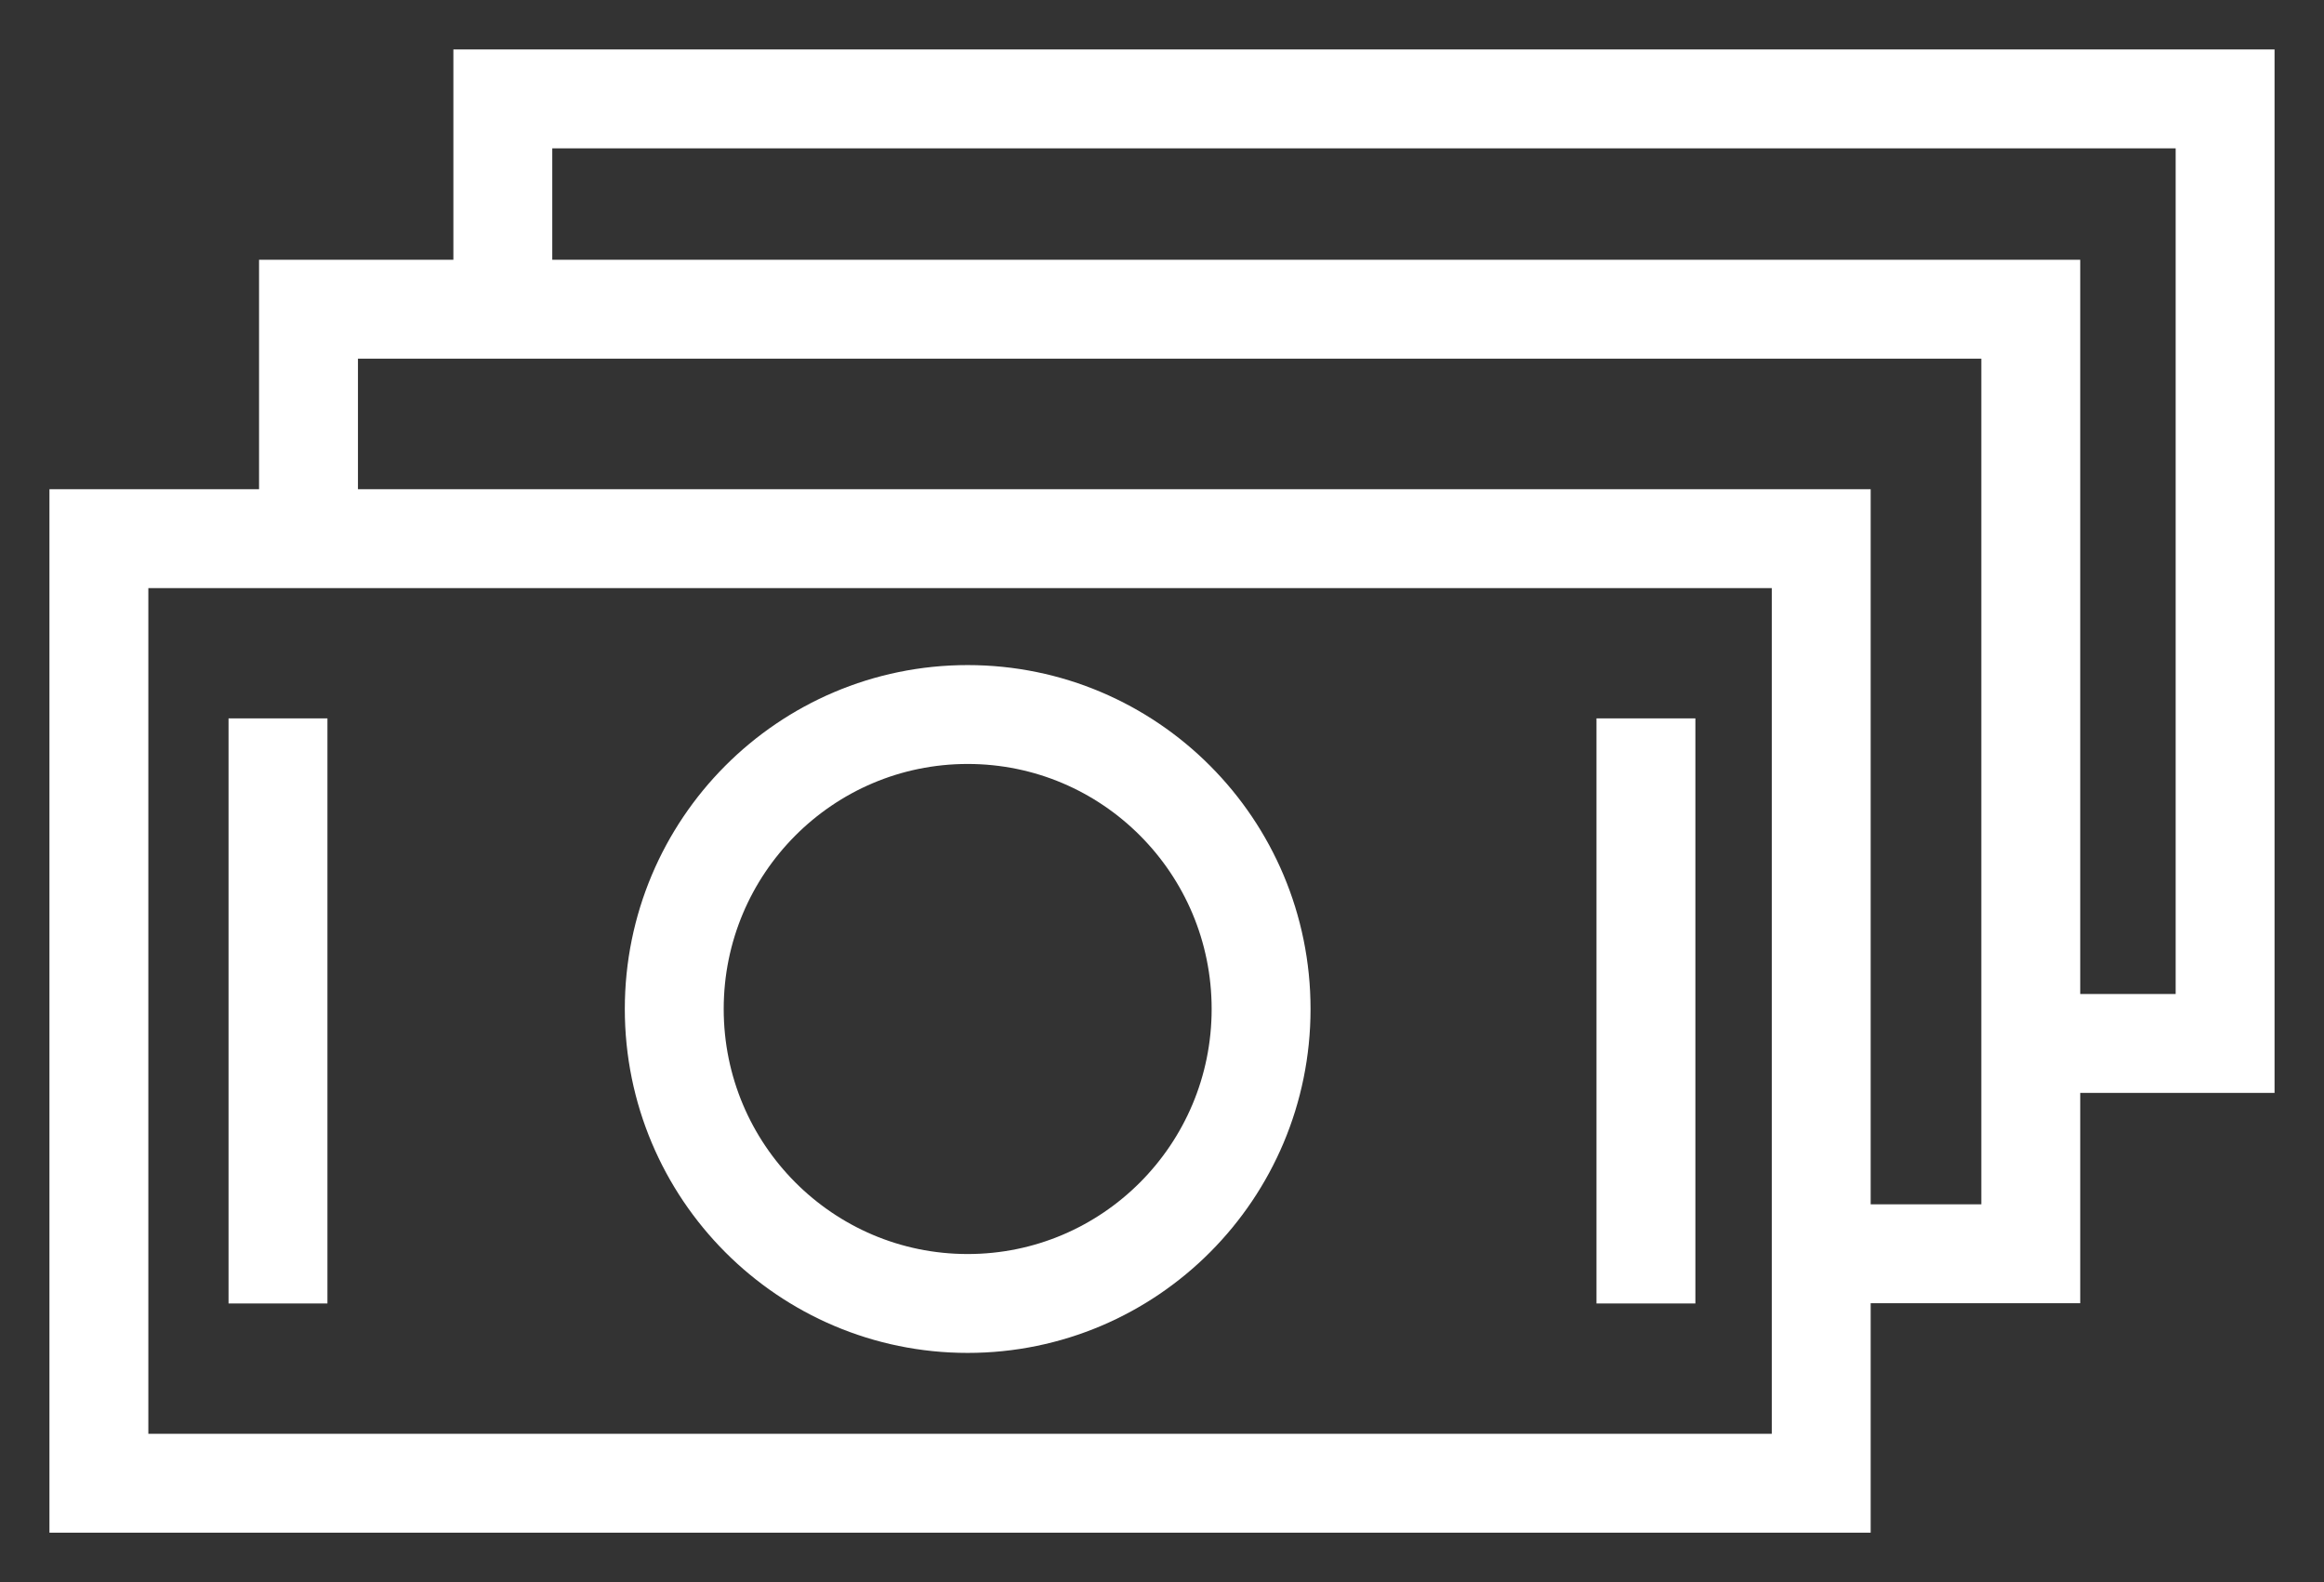<?xml version="1.0" encoding="UTF-8"?> <svg xmlns="http://www.w3.org/2000/svg" viewBox="1976.346 2488.155 47 32" width="47" height="32"><rect x="1976.346" y="2488.155" width="47" height="32" fill="#333333" stroke="none"/><path fill="none" stroke="rgb(35, 31, 32)" fill-opacity="1" stroke-width="2" stroke-opacity="1" color="rgb(51, 51, 51)" display="none" font-size-adjust="none" stroke-miterlimit="10" class="st2" id="tSvg5be77924a" title="Path 18" d="M 2012.8 2520.9 C 2012.8 2514.3 2008.2 2508.8 2002 2507.5 C 2002 2506.367 2002 2505.233 2002 2504.1 C 2004.3 2503 2005.9 2500.7 2005.9 2497.9 C 2005.9 2497.3 2005.9 2495.1 2005.9 2494.5 C 2005.9 2490.7 2002.8 2487.7 1999.1 2487.7 C 1995.3 2487.7 1992.3 2490.8 1992.3 2494.5 C 1992.3 2495.1 1992.3 2497.3 1992.3 2497.9 C 1992.3 2500.6 1993.9 2502.9 1996.1 2504 C 1996.1 2505.167 1996.1 2506.333 1996.1 2507.5 C 1990 2508.9 1985.4 2514.3 1985.4 2520.9C 1994.533 2520.9 2003.667 2520.9 2012.8 2520.9Z"></path><path fill="none" stroke="rgb(35, 31, 32)" fill-opacity="1" stroke-width="2" stroke-opacity="1" color="rgb(51, 51, 51)" display="none" font-size-adjust="none" stroke-miterlimit="10" class="st2" id="tSvgd7994518d2" title="Path 19" d="M 2006 2492.5 C 2007 2491.9 2008.1 2491.4 2009.2 2491.2 C 2009.2 2490.333 2009.2 2489.467 2009.2 2488.6 C 2007.5 2487.8 2006.3 2486 2006.3 2484 C 2006.3 2483.6 2006.3 2481.9 2006.3 2481.4 C 2006.3 2478.5 2008.6 2476.2 2011.5 2476.2 C 2014.4 2476.2 2016.7 2478.5 2016.7 2481.4 C 2016.7 2481.8 2016.7 2483.5 2016.7 2484 C 2016.7 2486.1 2015.5 2487.8 2013.7 2488.7 C 2013.7 2489.533 2013.7 2490.367 2013.7 2491.2 C 2018.4 2492.2 2021.9 2496.3 2021.9 2501.3 C 2016.3 2501.3 2010.7 2501.3 2005.1 2501.3"></path><path fill="none" stroke="rgb(35, 31, 32)" fill-opacity="1" stroke-width="2" stroke-opacity="1" color="rgb(51, 51, 51)" display="none" font-size-adjust="none" stroke-miterlimit="10" class="st2" id="tSvgd1c04e0da5" title="Path 20" d="M 1992.6 2492.5 C 1991.6 2491.9 1990.5 2491.4 1989.4 2491.2 C 1989.4 2490.333 1989.4 2489.467 1989.4 2488.6 C 1991.1 2487.8 1992.4 2486 1992.4 2483.9 C 1992.4 2483.5 1992.4 2481.8 1992.4 2481.3 C 1992.4 2478.4 1990.1 2476.1 1987.2 2476.1 C 1984.4 2476.1 1982 2478.4 1982 2481.3 C 1982 2481.7 1982 2483.4 1982 2483.9 C 1982 2485.9 1983.2 2487.7 1984.9 2488.5 C 1984.9 2489.4 1984.9 2490.3 1984.9 2491.2 C 1980.3 2492.2 1976.8 2496.4 1976.8 2501.3 C 1982.067 2501.3 1987.333 2501.3 1992.6 2501.3"></path><path fill="none" stroke="rgb(35, 31, 32)" fill-opacity="1" stroke-width="2" stroke-opacity="1" color="rgb(51, 51, 51)" display="none" font-size-adjust="none" stroke-miterlimit="10" class="st4" id="tSvg6d64eede45" title="Path 21" d="M 2021.7 2478.6 C 2012 2478.6 2002.3 2478.6 1992.6 2478.6 C 1992.6 2486.3 1992.6 2494 1992.6 2501.7 C 1994.833 2501.7 1997.067 2501.7 1999.3 2501.7 C 1999.3 2503.9 1999.3 2506.1 1999.3 2508.3 C 2001.533 2506.1 2003.767 2503.9 2006 2501.7 C 2011.233 2501.7 2016.467 2501.7 2021.7 2501.7C 2021.7 2494 2021.7 2486.3 2021.7 2478.6Z"></path><path fill="none" stroke="rgb(35, 31, 32)" fill-opacity="1" stroke-width="2" stroke-opacity="1" color="rgb(51, 51, 51)" display="none" font-size-adjust="none" stroke-miterlimit="10" class="st4" id="tSvg35664a3edf" title="Path 22" d="M 1992.6 2491.3 C 1987.967 2491.3 1983.333 2491.3 1978.7 2491.3 C 1978.7 2499 1978.7 2506.7 1978.7 2514.4 C 1981.133 2514.4 1983.567 2514.4 1986 2514.4 C 1988.233 2516.767 1990.467 2519.133 1992.7 2521.5 C 1992.7 2519.133 1992.7 2516.767 1992.7 2514.4 C 1998.2 2514.4 2003.7 2514.4 2009.2 2514.4 C 2009.2 2510.267 2009.2 2506.133 2009.2 2502"></path><ellipse color="rgb(51, 51, 51)" display="none" font-size-adjust="none" stroke-miterlimit="10" stroke-width="2" stroke="rgb(35, 31, 32)" transform="none" class="st2" cx="1999.9" cy="2484.7" rx="1.7" ry="1.7" id="tSvg8f7484d0f3" title="Ellipse 18" fill="none" fill-opacity="1" stroke-opacity="1" style="transform: rotate(0deg);"></ellipse><ellipse color="rgb(51, 51, 51)" display="none" font-size-adjust="none" stroke-miterlimit="10" stroke-width="2" stroke="rgb(35, 31, 32)" transform="none" class="st2" cx="2007.7" cy="2484.7" rx="1.7" ry="1.7" id="tSvgf447b2d623" title="Ellipse 19" fill="none" fill-opacity="1" stroke-opacity="1" style="transform: rotate(0deg);"></ellipse><path fill="none" stroke="rgb(35, 31, 32)" fill-opacity="1" stroke-width="2" stroke-opacity="1" color="rgb(51, 51, 51)" display="none" font-size-adjust="none" stroke-miterlimit="10" class="st2" id="tSvg4b4c0d820a" title="Path 23" d="M 1974.7 2481.5 C 1976.533 2481.5 1978.367 2481.5 1980.2 2481.5 C 1983.267 2491.767 1986.333 2502.033 1989.4 2512.3 C 1997.433 2512.3 2005.467 2512.3 2013.5 2512.3 C 2014.8 2503.8 2016.1 2495.3 2017.4 2486.8 C 2005.533 2486.8 1993.667 2486.8 1981.8 2486.8"></path><ellipse color="rgb(51, 51, 51)" display="none" font-size-adjust="none" stroke-miterlimit="10" stroke-width="2" stroke="rgb(35, 31, 32)" class="st2" cx="1992.5" cy="2519.1" rx="3.1" ry="3.1" id="tSvg1467b4e10b9" title="Ellipse 20" fill="none" fill-opacity="1" stroke-opacity="1" style="transform: rotate(0deg);"></ellipse><ellipse color="rgb(51, 51, 51)" display="none" font-size-adjust="none" stroke-miterlimit="10" stroke-width="2" stroke="rgb(35, 31, 32)" class="st2" cx="2010" cy="2519.3" r="3.1" id="tSvg895681bfd0" title="Ellipse 21" fill="none" fill-opacity="1" stroke-opacity="1" rx="3.1" ry="3.1" style="transform: rotate(0deg);"></ellipse><line color="rgb(51, 51, 51)" display="none" font-size-adjust="none" stroke-miterlimit="10" stroke-width="2" stroke="rgb(35, 31, 32)" class="st2" x1="1987.8" y1="2507" x2="1990.6" y2="2516.4" id="tSvgb2093ce161" title="Line 13" fill="none" fill-opacity="1" stroke-opacity="1"></line><line color="rgb(51, 51, 51)" display="none" font-size-adjust="none" stroke-miterlimit="10" stroke-width="2" stroke="rgb(35, 31, 32)" class="st2" x1="1995.9" y1="2518.5" x2="2006.9" y2="2518.5" id="tSvg3f326aa7d1" title="Line 14" fill="none" fill-opacity="1" stroke-opacity="1"></line><rect color="rgb(51, 51, 51)" font-size-adjust="none" stroke-miterlimit="10" stroke-width="2" stroke="#ffffff" x="1978.346" y="2499.05" class="st5" width="34.832" height="19.105" id="tSvg13a1e009340" title="Rectangle 51" fill="none" fill-opacity="1" stroke-opacity="1" style="transform: rotate(0deg);"></rect><ellipse color="rgb(51, 51, 51)" font-size-adjust="none" stroke-miterlimit="10" stroke-width="2" stroke="#ffffff" class="st5" cx="1995.916" cy="2508.563" r="7.7" id="tSvgcccd15edd6" title="Ellipse 22" fill="none" fill-opacity="1" stroke-opacity="1" rx="5.934" ry="5.956" style="transform: rotate(0deg);"></ellipse><line color="rgb(51, 51, 51)" font-size-adjust="none" stroke-miterlimit="10" stroke-width="2" stroke="#ffffff" class="st5" x1="1981.968" y1="2502.685" x2="1981.968" y2="2514.519" id="tSvg6619748137" title="Line 15" fill="none" fill-opacity="1" stroke-opacity="1" style=""></line><line color="rgb(51, 51, 51)" font-size-adjust="none" stroke-miterlimit="10" stroke-width="2" stroke="#ffffff" class="st5" x1="2009.633" y1="2502.685" x2="2009.633" y2="2514.519" id="tSvgdedf97c2ce" title="Line 16" fill="none" fill-opacity="1" stroke-opacity="1" style=""></line><path fill="none" stroke="#ffffff" fill-opacity="1" stroke-width="2" stroke-opacity="1" color="rgb(51, 51, 51)" font-size-adjust="none" stroke-miterlimit="10" class="st5" id="tSvg107ea3369c0" title="Path 24" d="M 1982.585 2499.05 C 1982.585 2497.503 1982.585 2495.956 1982.585 2494.409 C 1994.195 2494.409 2005.806 2494.409 2017.416 2494.409 C 2017.416 2500.777 2017.416 2507.145 2017.416 2513.514 C 2016.003 2513.514 2014.591 2513.514 2013.178 2513.514" style=""></path><path fill="none" stroke="#ffffff" fill-opacity="1" stroke-width="2" stroke-opacity="1" color="rgb(51, 51, 51)" font-size-adjust="none" stroke-miterlimit="10" class="st5" id="tSvg8148dd5047" title="Path 25" d="M 1986.515 2494.795 C 1986.515 2493.248 1986.515 2491.702 1986.515 2490.155 C 1998.125 2490.155 2009.736 2490.155 2021.346 2490.155 C 2021.346 2496.523 2021.346 2502.891 2021.346 2509.26 C 2019.933 2509.26 2018.521 2509.26 2017.108 2509.26" style=""></path><ellipse color="rgb(51, 51, 51)" display="none" font-size-adjust="none" stroke-miterlimit="10" stroke-width="2" stroke="rgb(0, 0, 0)" class="st5" cx="1999.7" cy="2498.6" r="20.2" id="tSvg525790b357" title="Ellipse 23" fill="none" fill-opacity="1" stroke-opacity="1" rx="20.2" ry="20.2" style="transform: rotate(0deg);"></ellipse><line color="rgb(51, 51, 51)" display="none" font-size-adjust="none" stroke-miterlimit="10" stroke-width="2" stroke="rgb(0, 0, 0)" class="st5" x1="1999.307" y1="2491.315" x2="1999.307" y2="2506.088" id="tSvg19646a7225" title="Line 17" fill="none" fill-opacity="1" stroke-opacity="1" style=""></line><line color="rgb(51, 51, 51)" display="none" font-size-adjust="none" stroke-miterlimit="10" stroke-width="2" stroke="rgb(0, 0, 0)" class="st5" x1="1999.3" y1="2502.5" x2="2005.9" y2="2495.9" id="tSvg128517e3263" title="Line 18" fill="none" fill-opacity="1" stroke-opacity="1"></line><ellipse color="rgb(51, 51, 51)" display="none" font-size-adjust="none" stroke-miterlimit="10" stroke-width="2" stroke="rgb(0, 0, 0)" class="st6" cx="1999.7" cy="2498.6" r="25.2" id="tSvga78360b77d" title="Ellipse 24" fill="none" fill-opacity="1" stroke-opacity="1" rx="25.2" ry="25.2" style="transform: rotate(0deg);"></ellipse><defs> </defs></svg> 